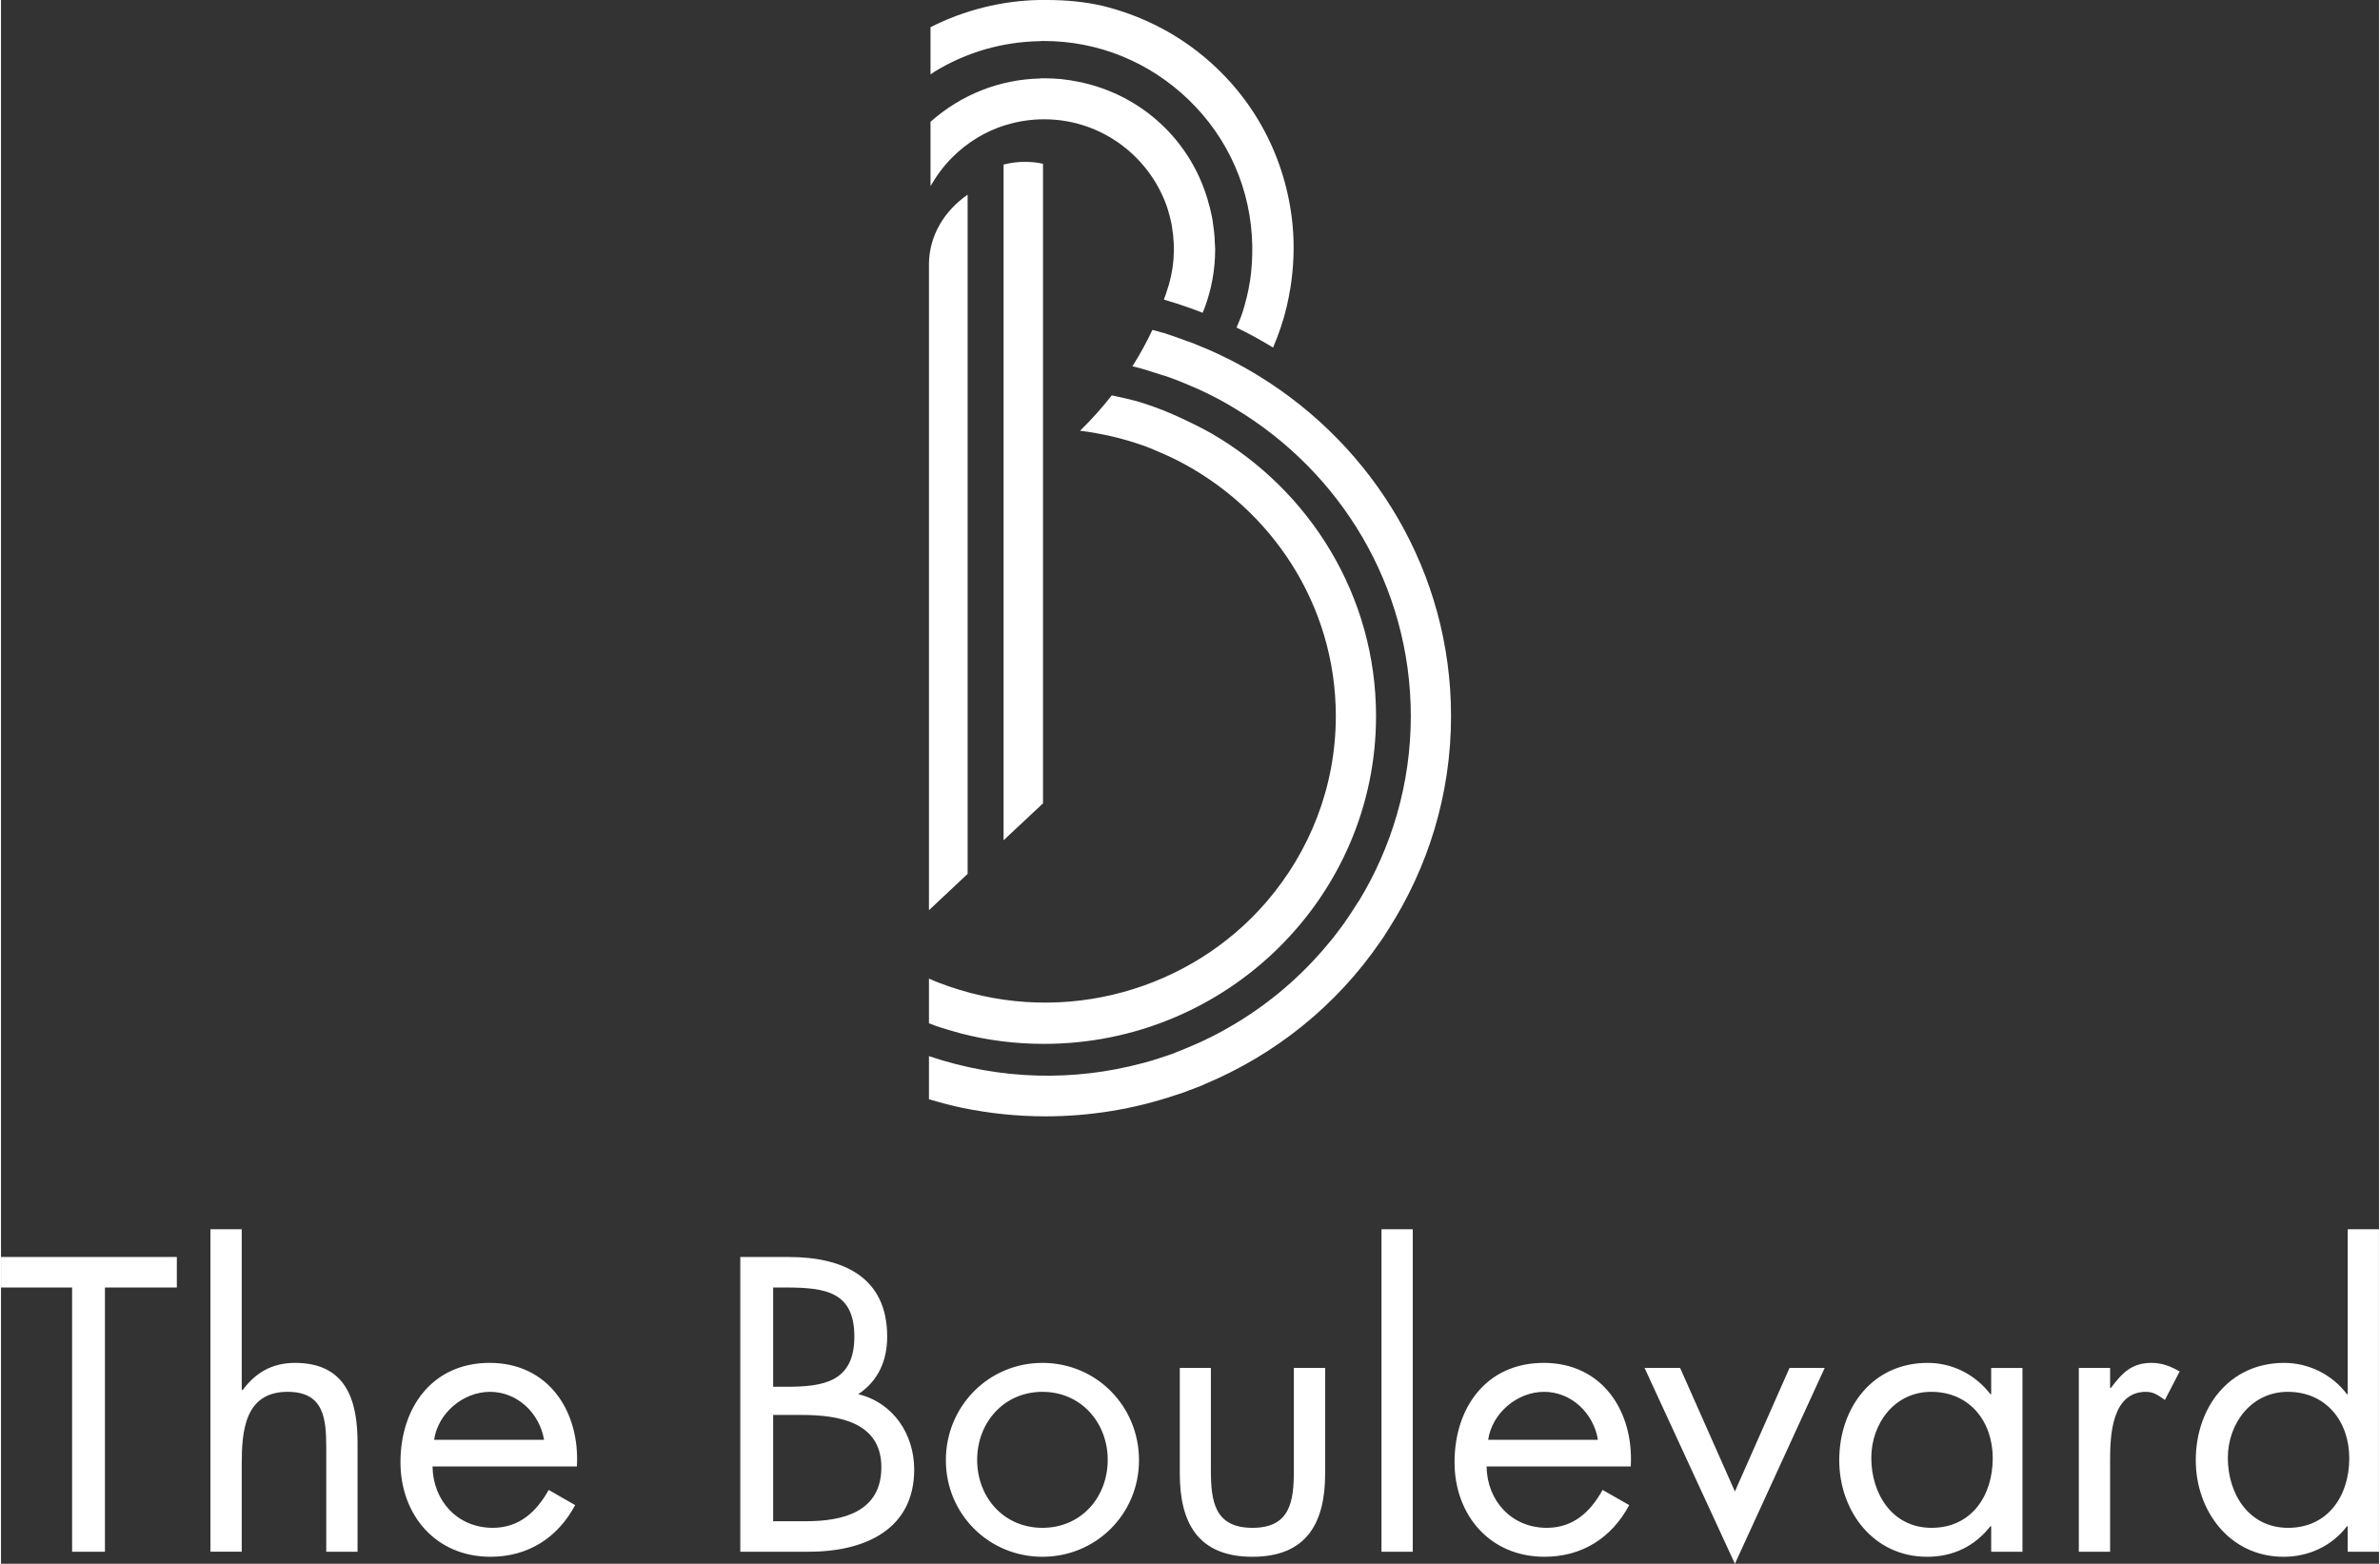 <?xml version="1.0" encoding="UTF-8"?>
<!DOCTYPE svg PUBLIC "-//W3C//DTD SVG 1.1//EN" "http://www.w3.org/Graphics/SVG/1.1/DTD/svg11.dtd">
<!-- Creator: CorelDRAW 2019 (64-Bit) -->
<svg xmlns="http://www.w3.org/2000/svg" xml:space="preserve" width="697px" height="458px" version="1.1" style="shape-rendering:geometricPrecision; text-rendering:geometricPrecision; image-rendering:optimizeQuality; fill-rule:evenodd; clip-rule:evenodd"
viewBox="0 0 122.39 80.49"
 xmlns:xlink="http://www.w3.org/1999/xlink"
 xmlns:xodm="http://www.corel.com/coreldraw/odm/2003">
 <rect x="0" y="0" width="122.39" height="80.49" fill="#333333" stroke="none"/>
 <defs>
  <style type="text/css">
   <![CDATA[
    .fil0 {fill:white}
    .fil1 {fill:white;fill-rule:nonzero}
   ]]>
  </style>
 </defs>
 <g id="Layer_x0020_1">
  <path class="fil0" d="M53.84 0l-0.04 0 -0.06 0c-0.11,0 -0.22,0 -0.32,0 -1.92,0.04 -3.85,0.52 -5.58,1.4l0 0 0 2.43c0.08,-0.05 0.15,-0.1 0.22,-0.15l0 0c1.62,-0.99 3.49,-1.53 5.4,-1.56l0 0c0.07,-0.01 0.14,-0.01 0.21,-0.01l0 0c2.79,0 5.42,1.07 7.44,3.01l0 0c2.07,1.99 3.24,4.67 3.29,7.53l0 0c0.01,0.62 -0.03,1.24 -0.12,1.84l0 0c-0.03,0.13 -0.05,0.25 -0.07,0.38l0 0c-0.03,0.14 -0.06,0.27 -0.09,0.41l0 0c-0.06,0.23 -0.12,0.47 -0.19,0.7l0 0c0,0.01 -0.01,0.02 -0.01,0.03l0 0c-0.09,0.29 -0.21,0.57 -0.33,0.85l0 0c0.64,0.31 1.28,0.66 1.88,1.03l0 0c0.29,-0.68 0.53,-1.38 0.7,-2.1l0 0c0.04,-0.17 0.07,-0.34 0.11,-0.51l0 0c0.02,-0.15 0.05,-0.29 0.08,-0.44l0 0c0.17,-1.08 0.22,-2.18 0.11,-3.3l0 0c-0.34,-3.42 -1.98,-6.51 -4.63,-8.68l0 0c-1.48,-1.22 -3.26,-2.1 -5.15,-2.56l0 0c-0.91,-0.21 -1.88,-0.3 -2.85,-0.3zm-6.08 35.77l0 11.08 1.99 -1.87 0 -19.71 0 0 0 -5.82 0 0 0 -2.27 0 -1.89 0 -5.27c-1.21,0.84 -1.96,2.1 -1.99,3.52l0 22.23zm0 14.6l0 2.3c0.12,0.04 0.23,0.09 0.34,0.13l0 0c0.44,0.15 0.89,0.28 1.33,0.4l0 0 0 0c1.36,0.35 2.78,0.53 4.25,0.53l0 0c9.42,0 17.09,-7.57 17.09,-16.87l0 0c0,-6.2 -3.41,-11.62 -8.47,-14.55l0 0c-0.51,-0.3 -1.52,-0.78 -2.07,-1.02l0 0c0.08,0.03 0.04,0.01 0,0l0 0c-0.04,-0.02 -0.08,-0.04 0,0l0 0c-0.59,-0.25 -1.19,-0.47 -1.81,-0.65l0 0c-0.41,-0.11 -0.83,-0.2 -1.25,-0.29l0 0c-0.47,0.6 -1.01,1.21 -1.63,1.82l0 0c1.09,0.14 2.15,0.38 3.15,0.73l0 0c0.33,0.11 0.64,0.24 0.95,0.38l0 0c0.29,0.12 0.57,0.25 0.85,0.39l0 0c4.87,2.46 8.21,7.44 8.21,13.19l0 0c0,3.64 -1.35,6.98 -3.57,9.56l0 0c-3.87,4.5 -10.33,6.43 -16.35,4.35l0 0c-0.35,-0.12 -0.69,-0.25 -1.02,-0.4zm0 3.99l0 2.22c0.58,0.17 1.16,0.33 1.75,0.45l0 0c1.37,0.28 2.79,0.43 4.25,0.43l0 0c2.32,0 4.56,-0.38 6.65,-1.08l0 0c0.13,-0.04 0.26,-0.08 0.4,-0.13l0 0c0.11,-0.04 0.23,-0.08 0.34,-0.13l0 0c0.22,-0.08 0.44,-0.16 0.66,-0.25l0 0c0.05,-0.02 0.1,-0.05 0.15,-0.07l0 0c3.61,-1.51 6.77,-4.03 9.03,-7.33l0 0c0.05,-0.08 0.11,-0.16 0.16,-0.23l0 0c0.08,-0.13 0.16,-0.25 0.24,-0.38l0 0c2.05,-3.19 3.24,-6.96 3.24,-11l0 0c0,-7.4 -3.97,-13.88 -9.91,-17.52l0 0c-0.49,-0.3 -0.99,-0.58 -1.5,-0.84l0 0c-0.12,-0.06 -0.24,-0.11 -0.35,-0.17l0 0c-0.51,-0.25 -1.03,-0.47 -1.56,-0.68l0 0c-0.08,-0.03 -0.15,-0.05 -0.23,-0.08l0 0c-0.4,-0.15 -0.8,-0.29 -1.2,-0.42l0 0c-0.21,-0.06 -0.42,-0.11 -0.62,-0.17l0 0c-0.27,0.58 -0.61,1.21 -1.03,1.88 0.04,0 0.08,0.01 0.12,0.02l0 0c0.44,0.11 0.87,0.25 1.3,0.39l0 0c0.12,0.04 0.24,0.07 0.36,0.11l0 0c0.54,0.19 1.07,0.41 1.59,0.64l0 0c0.15,0.07 0.29,0.13 0.43,0.2l0 0c0.52,0.25 1.01,0.52 1.5,0.82l0 0c5.41,3.26 9.03,9.12 9.03,15.82l0 0c0,3.49 -0.99,6.77 -2.7,9.56l0 0 -0.01 0c-0.23,0.38 -0.48,0.75 -0.73,1.11l0 0c-0.1,0.13 -0.19,0.26 -0.29,0.39l0 0c-0.19,0.26 -0.39,0.51 -0.6,0.75l0 0c-1.32,1.58 -2.91,2.94 -4.69,4.01l0 0c-0.01,0.01 -0.03,0.02 -0.05,0.03l0 0c-0.23,0.14 -0.47,0.27 -0.7,0.4l0 0c-0.28,0.15 -0.55,0.29 -0.83,0.42l0 0c-0.18,0.09 -0.35,0.16 -0.53,0.24l0 0c-0.32,0.14 -0.65,0.28 -0.99,0.41l0 0c-0.06,0.02 -0.13,0.05 -0.2,0.08l0 0c-0.46,0.16 -0.92,0.31 -1.4,0.44l0 0c-0.03,0.01 -0.05,0.01 -0.08,0.02l0 0c-3.5,0.94 -7.31,0.89 -11,-0.36zm5.75 -50.33l-0.01 0.01c-2.09,0.04 -4.09,0.83 -5.66,2.23l0 0 0 3.31c0.31,-0.54 0.68,-1.04 1.12,-1.48l0 0c0.77,-0.77 1.69,-1.33 2.7,-1.65l0 0c0.06,-0.01 0.12,-0.03 0.18,-0.05l0 0c0.59,-0.17 1.21,-0.26 1.85,-0.26l0 0c2.99,0 5.53,1.98 6.38,4.69l0 0c0,0.01 0,0.01 0,0.01l0 0c0.05,0.16 0.09,0.32 0.13,0.49l0 0c0.01,0.06 0.03,0.12 0.04,0.18l0 0c0.02,0.06 0.02,0.13 0.03,0.19l0 0c0.19,1.11 0.1,2.25 -0.28,3.32l0 0c-0.04,0.13 -0.09,0.26 -0.14,0.4l0 0c0.44,0.13 0.88,0.27 1.3,0.42l0 0c0.23,0.08 0.47,0.17 0.69,0.26l0 0c0.04,-0.08 0.03,-0.07 0.11,-0.26l0 0c0.36,-0.97 0.54,-1.98 0.54,-3.01l0 0c0,-0.13 -0.02,-0.25 -0.02,-0.38l0 0c0,-0.07 -0.01,-0.15 -0.01,-0.22l0 0c-0.01,-0.18 -0.03,-0.37 -0.06,-0.55l0 0c-0.01,-0.1 -0.03,-0.21 -0.04,-0.32l0 0c-0.03,-0.15 -0.05,-0.3 -0.09,-0.44l0 0c-0.03,-0.17 -0.08,-0.34 -0.13,-0.5l0 0c-0.02,-0.09 -0.04,-0.17 -0.07,-0.25l0 0c-0.47,-1.53 -1.36,-2.94 -2.66,-4.05l0 0c-1.14,-0.97 -2.5,-1.62 -3.95,-1.91l0 0c0,0 0,0 -0.01,0l0 0c-0.27,-0.06 -0.54,-0.1 -0.82,-0.13l0 0c-0.02,0 -0.05,-0.01 -0.07,-0.01l0 0c-0.27,-0.02 -0.53,-0.04 -0.8,-0.04l0 0c-0.02,0 -0.05,0 -0.07,0l0 0c-0.01,0 -0.02,0 -0.03,0l0 0c-0.05,0 -0.09,0 -0.13,0l0 0c-0.01,0 -0.01,0 -0.02,0zm-1.91 4.44l0 7.99 0 1.01 0 2.64c0,0 0,0 0,0l0 0 0 2.08c0,0 0,0 0,0l0 0 0 21.06 2.03 -1.9 0 -19.3c0,0 0,-4.54 0,-4.54l0 0 0 -1.03 0 -8.05c-0.3,-0.07 -0.62,-0.1 -0.94,-0.1l0 0c-0.37,0 -0.74,0.05 -1.09,0.14z"/>
  <path class="fil1" d="M5.35 79.87l-1.69 0 0 -13.6 -3.66 0 0 -1.57 9.05 0 0 1.57 -3.7 0 0 13.6zm7.04 -16.6l0 8.25 0.04 0.04c0.67,-0.91 1.53,-1.41 2.7,-1.41 2.61,0 3.22,1.89 3.22,4.1l0 5.62 -1.61 0 0 -5.34c0,-1.52 -0.12,-2.89 -1.99,-2.89 -2.22,0 -2.36,2.05 -2.36,3.74l0 4.49 -1.61 0 0 -16.6 1.61 0zm9.82 12.21c0.02,1.75 1.27,3.16 3.1,3.16 1.37,0 2.25,-0.83 2.88,-1.95l1.36 0.78c-0.9,1.69 -2.43,2.66 -4.36,2.66 -2.82,0 -4.63,-2.16 -4.63,-4.87 0,-2.8 1.63,-5.11 4.59,-5.11 3.04,0 4.65,2.51 4.49,5.33l-7.43 0zm5.74 -1.37c-0.23,-1.37 -1.37,-2.47 -2.78,-2.47 -1.39,0 -2.68,1.1 -2.88,2.47l5.66 0zm10.1 -9.41l2.49 0c2.76,0 5.07,1 5.07,4.1 0,1.23 -0.46,2.28 -1.49,2.96 1.81,0.44 2.88,2.07 2.88,3.88 0,3.02 -2.44,4.23 -5.43,4.23l-3.52 0 0 -15.17zm1.69 6.68l0.64 0c1.91,0 3.54,-0.22 3.54,-2.58 0,-2.29 -1.45,-2.53 -3.52,-2.53l-0.66 0 0 5.11zm0 6.92l1.69 0c1.89,0 3.88,-0.47 3.88,-2.78 0,-2.35 -2.25,-2.69 -4.1,-2.69l-1.47 0 0 5.47zm8.89 -3.14c0,-2.78 2.2,-5.01 4.97,-5.01 2.78,0 4.97,2.23 4.97,5.01 0,2.77 -2.21,4.97 -4.97,4.97 -2.76,0 -4.97,-2.2 -4.97,-4.97zm1.61 -0.02c0,1.93 1.37,3.5 3.36,3.5 1.99,0 3.36,-1.57 3.36,-3.5 0,-1.91 -1.37,-3.5 -3.36,-3.5 -1.99,0 -3.36,1.59 -3.36,3.5zm12.03 0.54c0,1.59 0.19,2.96 2.14,2.96 1.95,0 2.13,-1.37 2.13,-2.96l0 -5.27 1.61 0 0 5.45c0,2.52 -0.95,4.27 -3.74,4.27 -2.8,0 -3.74,-1.75 -3.74,-4.27l0 -5.45 1.6 0 0 5.27zm10.39 4.19l-1.61 0 0 -16.6 1.61 0 0 16.6zm3.8 -4.39c0.02,1.75 1.27,3.16 3.1,3.16 1.37,0 2.25,-0.83 2.87,-1.95l1.37 0.78c-0.9,1.69 -2.43,2.66 -4.36,2.66 -2.82,0 -4.63,-2.16 -4.63,-4.87 0,-2.8 1.63,-5.11 4.59,-5.11 3.03,0 4.64,2.51 4.48,5.33l-7.42 0zm5.73 -1.37c-0.22,-1.37 -1.37,-2.47 -2.77,-2.47 -1.39,0 -2.68,1.1 -2.88,2.47l5.65 0zm7.05 2.66l2.81 -6.36 1.81 0 -4.62 10.08 -4.65 -10.08 1.83 0 2.82 6.36zm14.8 3.1l-1.61 0 0 -1.31 -0.04 0c-0.82,1.04 -1.93,1.57 -3.26,1.57 -2.77,0 -4.52,-2.36 -4.52,-4.97 0,-2.7 1.71,-5.01 4.55,-5.01 1.28,0 2.45,0.6 3.23,1.61l0.04 0 0 -1.35 1.61 0 0 9.46zm-7.78 -4.83c0,1.85 1.08,3.6 3.1,3.6 2.07,0 3.15,-1.67 3.15,-3.58 0,-1.89 -1.18,-3.42 -3.17,-3.42 -1.88,0 -3.08,1.63 -3.08,3.4zm12.29 -3.6l0.04 0c0.57,-0.75 1.05,-1.29 2.09,-1.29 0.55,0 0.99,0.18 1.45,0.44l-0.76 1.47c-0.32,-0.22 -0.55,-0.42 -0.97,-0.42 -1.77,0 -1.85,2.27 -1.85,3.5l0 4.73 -1.61 0 0 -9.46 1.61 0 0 1.03zm12.23 7.12l-0.04 0c-0.78,1.02 -1.97,1.57 -3.26,1.57 -2.77,0 -4.52,-2.36 -4.52,-4.97 0,-2.7 1.71,-5.01 4.55,-5.01 1.26,0 2.47,0.6 3.23,1.61l0.04 0 0 -8.49 1.61 0 0 16.6 -1.61 0 0 -1.31zm-6.17 -3.52c0,1.85 1.08,3.6 3.1,3.6 2.07,0 3.15,-1.67 3.15,-3.58 0,-1.89 -1.18,-3.42 -3.17,-3.42 -1.87,0 -3.08,1.63 -3.08,3.4z"/>
 </g>
</svg>
